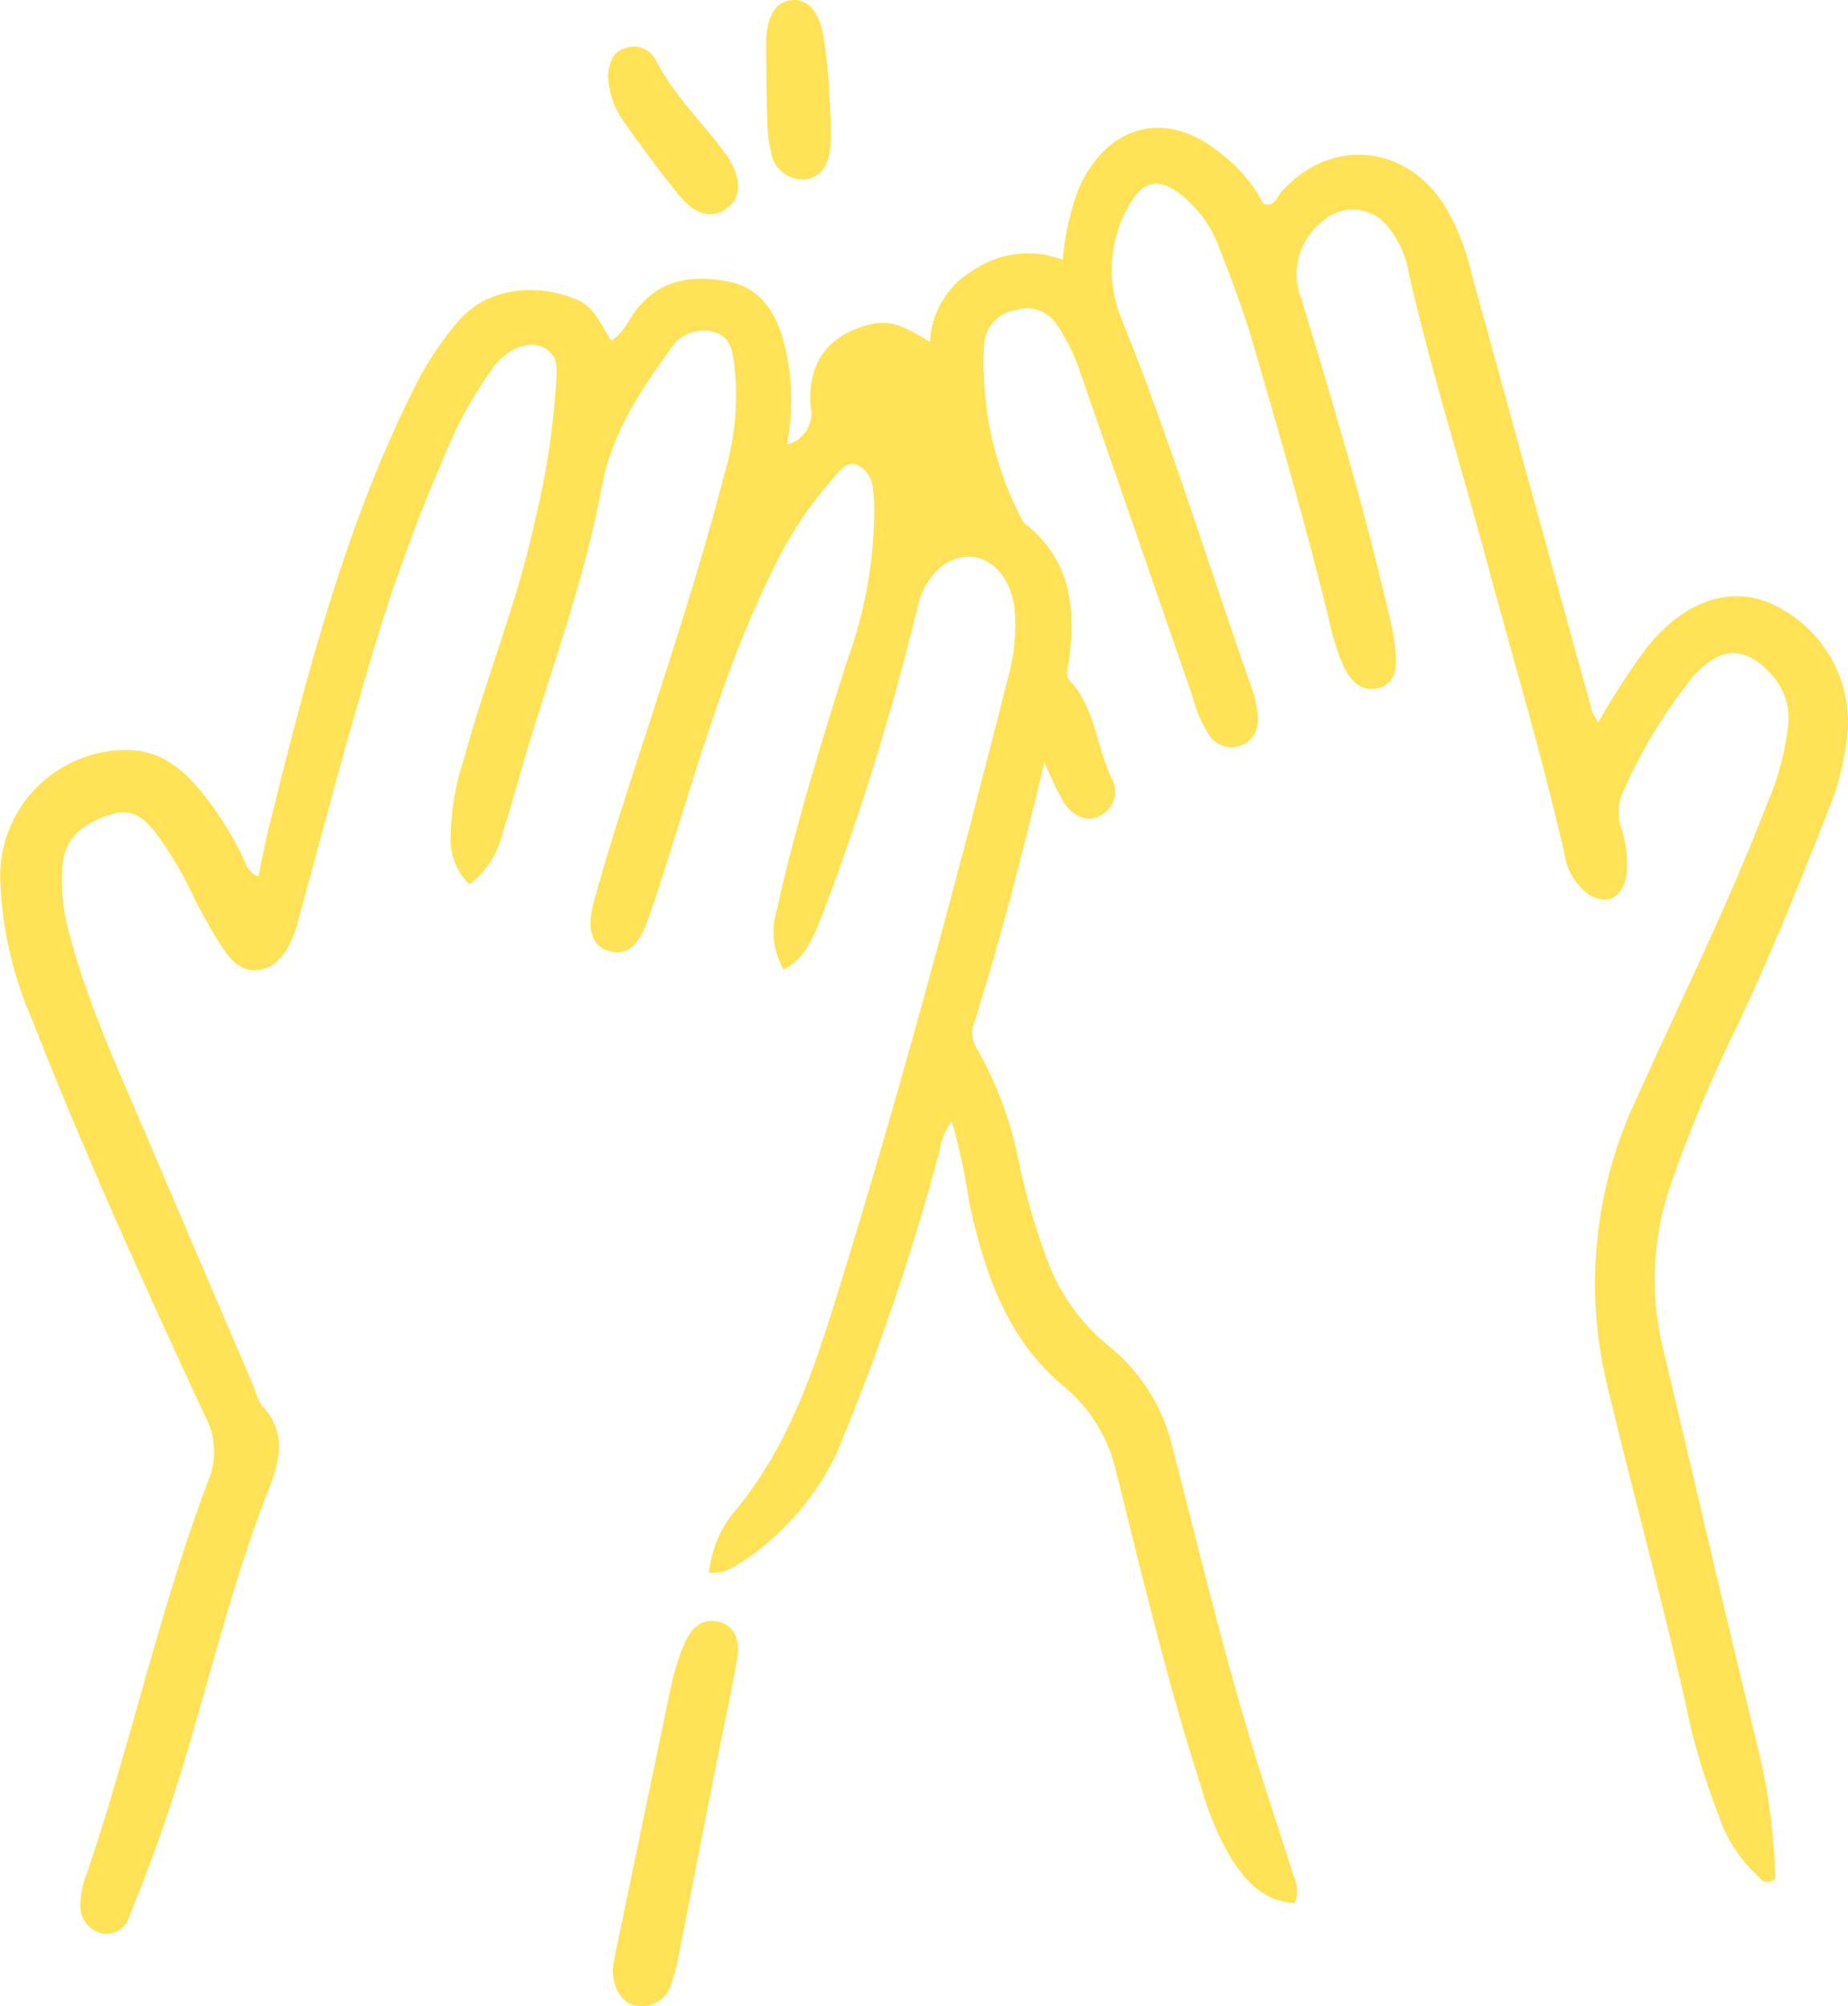 <?xml version="1.0" encoding="UTF-8"?>
<svg xmlns="http://www.w3.org/2000/svg" width="127.381" height="138.241" viewBox="0 0 127.381 138.241">
  <g id="Layer_2" data-name="Layer 2" transform="translate(0.012 0.045)">
    <g id="Layer_1" data-name="Layer 1" transform="translate(-0.012 -0.045)">
      <path id="Path_1094" data-name="Path 1094" d="M71.976,83.216c-1.5,6.263-3,12.089-4.8,17.834a1.994,1.994,0,0,0,.136,1.866,25.736,25.736,0,0,1,2.931,7.955,45.262,45.262,0,0,0,1.884,6.5,13.727,13.727,0,0,0,4.3,6.069,12.687,12.687,0,0,1,4.412,7.111c1.931,7.445,3.7,14.921,6.031,22.271.757,2.39,1.53,4.775,2.3,7.162a2.352,2.352,0,0,1,.071,1.835c-2.049-.1-3.276-1.4-4.3-2.931a20.082,20.082,0,0,1-2.154-5.062c-2.323-7.162-4.051-14.489-5.879-21.785A10.628,10.628,0,0,0,73.3,126.2c-3.935-3.285-5.472-7.884-6.514-12.694a39.306,39.306,0,0,0-1.2-5.55,4.441,4.441,0,0,0-.826,1.982,161.722,161.722,0,0,1-7.1,20.87,18.359,18.359,0,0,1-6.708,7.614,5.286,5.286,0,0,1-1.114.555,4.661,4.661,0,0,1-.982.094,7.952,7.952,0,0,1,1.648-4.1c4.024-4.737,5.79-10.521,7.554-16.258,4.231-13.737,7.944-27.629,11.469-41.566a12.87,12.87,0,0,0,.39-4.485c-.2-1.984-1.419-3.481-2.9-3.608-1.748-.151-3.216,1.247-3.748,3.307A175.538,175.538,0,0,1,56.6,93.888c-.543,1.35-1.06,2.786-2.588,3.612a5.213,5.213,0,0,1-.457-4.2c1.287-5.8,3.044-11.469,4.839-17.128a30.458,30.458,0,0,0,1.851-10.311,12.027,12.027,0,0,0-.091-1.5,1.974,1.974,0,0,0-1.031-1.632c-.777-.332-1.22.37-1.65.84a26.893,26.893,0,0,0-4.151,6.249c-3.118,6.236-5.035,12.917-7.127,19.525-.506,1.592-1,3.191-1.559,4.761-.657,1.806-1.474,2.43-2.61,2.127-1.2-.318-1.639-1.428-1.114-3.372.653-2.419,1.408-4.81,2.169-7.2,2.392-7.483,4.933-14.921,6.9-22.533a18.419,18.419,0,0,0,.655-6.951c-.129-1.018-.134-2.294-1.49-2.639a2.672,2.672,0,0,0-3,1.281c-2.076,2.86-4.009,5.79-4.663,9.338-1.22,6.692-3.67,13.026-5.548,19.527-.416,1.445-.82,2.9-1.287,4.327a6.218,6.218,0,0,1-2.289,3.606,4.191,4.191,0,0,1-1.3-3.341,17.055,17.055,0,0,1,.873-5.171c1.5-5.568,3.73-10.913,4.937-16.578A54.056,54.056,0,0,0,38.3,57.362c.036-.947.325-2.1-.762-2.695C36.5,54.1,35.06,54.645,34.053,55.9a28.814,28.814,0,0,0-3.5,6.354,120.69,120.69,0,0,0-5.367,15.113c-1.648,5.525-3.093,11.111-4.626,16.67-.045.163-.067.33-.118.488-.428,1.3-1.082,2.635-2.416,2.955-1.519.363-2.381-.935-3.082-2.1a37.567,37.567,0,0,1-1.8-3.3,24.106,24.106,0,0,0-2.171-3.664c-.8-1.114-1.655-2.12-3.3-1.624-2.093.628-3.227,1.719-3.383,3.545a13.748,13.748,0,0,0,.483,4.712c1.356,5.122,3.615,9.886,5.67,14.732,2.35,5.541,4.733,11.066,7.1,16.6a3.883,3.883,0,0,0,.488,1.147c1.782,1.846,1.22,3.886.445,5.864-3.18,8.113-4.826,16.7-7.844,24.865-.55,1.488-1.114,2.978-1.715,4.441a1.636,1.636,0,0,1-1.953,1.2,1.954,1.954,0,0,1-1.432-2.1,6.276,6.276,0,0,1,.506-2.187c3.011-8.953,5-18.224,8.367-27.063a5.11,5.11,0,0,0-.278-4.274c-4.185-9.017-8.3-18.075-11.928-27.339a26.04,26.04,0,0,1-2.2-9.984,8.706,8.706,0,0,1,8.686-8.59c2.3-.02,3.931,1.3,5.267,2.98a23.841,23.841,0,0,1,2.693,4.231c.247.5.316,1.142,1.149,1.508.258-1.2.477-2.374.764-3.53,2.563-10.307,5.194-20.591,9.993-30.159a22.14,22.14,0,0,1,3.035-4.59c2.169-2.51,5.692-2.51,8.091-1.508.958.4,1.283.846,2.432,2.868.837-.492,1.174-1.39,1.71-2.091,1.648-2.16,3.911-2.45,6.325-2,2.131.39,3.229,1.978,3.8,3.931a15.647,15.647,0,0,1,.283,7.3,2.179,2.179,0,0,0,1.637-2.6c-.223-2.911,1.114-4.77,3.657-5.543,1.543-.47,2.358-.287,4.57,1.082a6.081,6.081,0,0,1,3.14-5.035,6.675,6.675,0,0,1,6.013-.624,18.42,18.42,0,0,1,1.078-4.853c1.991-4.561,6.156-5.581,9.924-2.383a10.244,10.244,0,0,1,2.831,3.381c.82.223.9-.445,1.191-.777,3.341-3.786,8.5-3.405,11.262.84a16.113,16.113,0,0,1,1.86,4.635q4.158,15.108,8.325,30.219a4.866,4.866,0,0,0,.445.82,47.261,47.261,0,0,1,3.41-5.249c2.47-3.033,5.5-4.147,8.3-3.024a8.964,8.964,0,0,1,5.494,8.527,18.34,18.34,0,0,1-1.274,5.608c-2.149,5.443-4.329,10.873-6.888,16.144a97.322,97.322,0,0,0-4.1,9.962,20.076,20.076,0,0,0-.372,11.616c2.187,9.273,4.345,18.554,6.6,27.8a42.948,42.948,0,0,1,1.029,8.325c-.764.479-1.044-.076-1.383-.392a9.8,9.8,0,0,1-2.521-4,51.009,51.009,0,0,1-1.9-5.966c-1.717-7.926-3.884-15.741-5.773-23.625a29.812,29.812,0,0,1,2-19.783c3.047-6.786,6.369-13.451,9.035-20.407a18.564,18.564,0,0,0,1.421-5.307,4.38,4.38,0,0,0-.935-3.283c-1.857-2.254-3.672-2.307-5.621-.1a34.34,34.34,0,0,0-4.9,8.142,3.519,3.519,0,0,0,0,2.43,7.729,7.729,0,0,1,.3,3.223c-.325,1.559-1.488,2.024-2.764,1.076a4.12,4.12,0,0,1-1.468-2.552c-1.559-6.853-3.581-13.585-5.405-20.355-1.782-6.619-3.848-13.16-5.369-19.85a6.741,6.741,0,0,0-1.439-3.145,3.076,3.076,0,0,0-4.47-.367,4.6,4.6,0,0,0-1.5,5.3c2.169,7.127,4.3,14.253,5.986,21.5a19.561,19.561,0,0,1,.546,2.964c.073,1.011-.016,2.14-1.252,2.427-1.169.269-1.9-.561-2.338-1.5a15.6,15.6,0,0,1-.933-2.853c-1.559-6.505-3.436-12.917-5.3-19.347-.668-2.334-1.559-4.59-2.423-6.853a8.24,8.24,0,0,0-2.492-3.4c-1.448-1.212-2.632-1.08-3.537.486a8.851,8.851,0,0,0-.655,7.96c3.394,8.383,6.013,17.021,9.008,25.531a6.459,6.459,0,0,1,.4,1.958,1.827,1.827,0,0,1-3.4,1.154A9.062,9.062,0,0,1,82.2,78.713Q78.316,67.455,74.4,56.2a12.472,12.472,0,0,0-1.559-3.131,2.42,2.42,0,0,0-2.853-1.013,2.513,2.513,0,0,0-2.165,2.41,23.1,23.1,0,0,0,2.639,12.077,1.336,1.336,0,0,0,.347.359c3.038,2.485,3.325,5.808,2.851,9.354-.062.474-.3.931.127,1.4,1.7,1.877,1.782,4.454,2.811,6.632a1.838,1.838,0,0,1-.784,2.6c-.835.468-1.855.1-2.537-.975A29.929,29.929,0,0,1,71.976,83.216Z" transform="translate(0.012 -30.678)" fill="#ffe255"></path>
      <path id="Path_1095" data-name="Path 1095" d="M189.63,525.486c.025-.154.065-.485.131-.808q1.955-9.42,3.924-18.839a15.591,15.591,0,0,1,.82-2.619c.561-1.387,1.39-1.913,2.414-1.666s1.539,1.127,1.278,2.619c-.461,2.624-1.047,5.227-1.559,7.841-.842,4.247-1.664,8.5-2.505,12.748a12.228,12.228,0,0,1-.445,1.686,2.1,2.1,0,0,1-2.265,1.583C190.363,527.958,189.65,526.943,189.63,525.486Z" transform="translate(-147.395 -389.799)" fill="#ffe255"></path>
      <path id="Path_1096" data-name="Path 1096" d="M188.14,16.416c.087-.849.261-1.681,1.232-1.951a1.7,1.7,0,0,1,2.107.913c1.174,2.238,2.958,4.009,4.47,5.993.151.2.312.394.445.6.989,1.519.958,2.815-.08,3.563-.982.7-2.12.477-3.24-.891-1.372-1.67-2.644-3.427-3.9-5.185a5.926,5.926,0,0,1-1.029-3.047Z" transform="translate(-146.237 -11.161)" fill="#ffe255"></path>
      <path id="Path_1097" data-name="Path 1097" d="M241.545,8.045c0,.312.045,1.149-.011,1.982-.1,1.4-.775,2.227-1.833,2.294a2.221,2.221,0,0,1-2.263-1.926,8.951,8.951,0,0,1-.258-1.98c-.056-1.753-.058-3.508-.08-5.263v-.5c.116-1.686.7-2.574,1.759-2.686s1.853.71,2.158,2.314c.187.982.276,1.984.374,2.982C241.454,6.018,241.472,6.771,241.545,8.045Z" transform="translate(-184.294 0.045)" fill="#ffe255"></path>
      <path id="Path_1098" data-name="Path 1098" d="M265.671,116.144a1.369,1.369,0,0,1,1.247.773c1.639,2.43,2.6,5.2,3.831,7.826.316.679-.274.851-.748.98s-.811-.027-.855-.572c-.04-.5-.045-1-.114-1.492a5.89,5.89,0,0,0-3.735-4.9c-.586-.252-1.45-.154-1.129-1.183A1.813,1.813,0,0,1,265.671,116.144Z" transform="translate(-205.28 -90.266)" fill="#ffe255"></path>
    </g>
  </g>
</svg>
